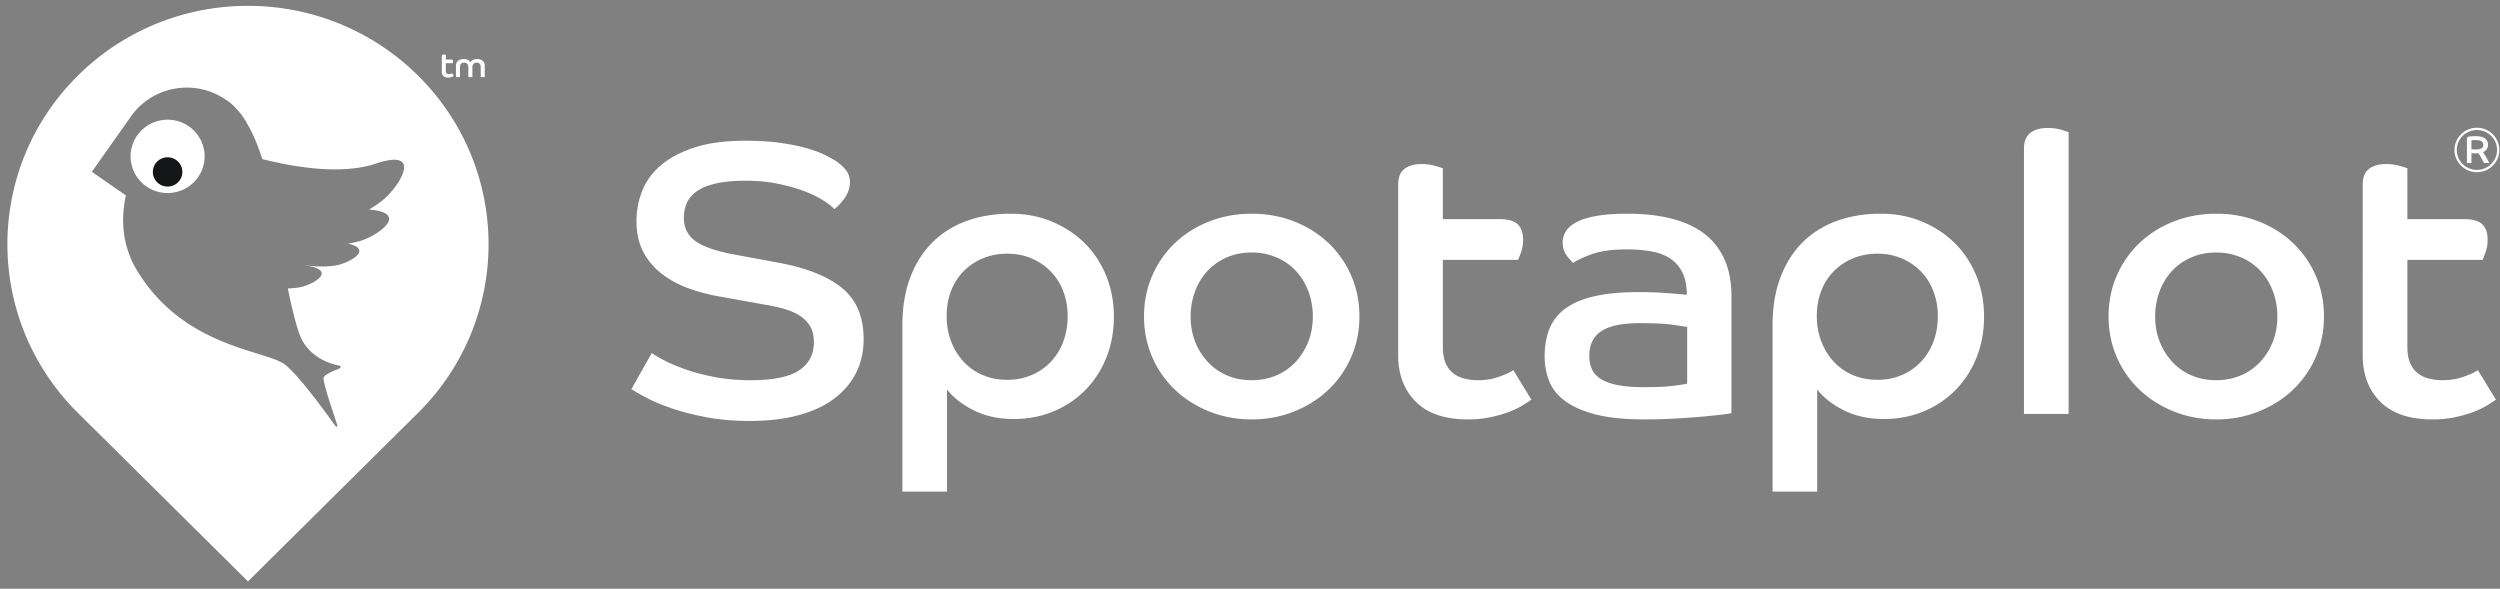 <svg xmlns="http://www.w3.org/2000/svg" viewBox="0 0 293 69">
  <rect x="0" y="0" width="293" height="69" fill="#808080" stroke="none"/>
  <g fill="none" fill-rule="evenodd">
    <path d="M49 8.868C60.01 19.78 60.01 37.47 49 48.383L29.063 68.14 9.125 48.383c-11.01-10.913-11.01-28.603 0-39.515C20.136-2.044 37.988-2.044 49 8.868zM15.505 13.43l-.157.215-4.583 6.49 3.99 2.768-.066.323c-.549 2.812-.277 5.788 1.416 8.55C21.69 40.897 31.37 41 33.505 42.81c1.673 1.42 4.548 5.357 5.709 6.987.319.448.334.125.302-.009-.015-.093-.37-1.111-.742-2.254l-.066-.203-.156-.492c-.386-1.23-.717-2.421-.605-2.625.254-.48 1.67-.926 1.828-1.027.157-.1.276-.281-.046-.344-.97-.19-3.056-.821-4.24-2.835-.58-.985-1.18-3.38-1.755-6.204.444-.012.876-.05 1.285-.113 1.501-.234 4.645-1.943.96-2.554a6.96 6.96 0 01-.438-.088c1.274.226 2.62.246 3.784.064 1.492-.232 4.536-1.862 1.468-2.561.436-.073.86-.161 1.266-.268 2.055-.54 6.144-3.33 1.189-3.722.497-.297.968-.61 1.404-.937.37-.278.783-.672 1.172-1.118l.192-.227.164-.205c1.503-1.928 2.277-4.377-2.136-2.899-4.434 1.487-10.573.154-13.304-.532-.439-1.396-1.025-2.876-1.774-4.155a7.79 7.79 0 00-1.115-1.588c-.44-.51-.92-.937-1.443-1.252-3.537-2.397-8.344-1.6-10.903 1.782zm8.408 4.15c.416 2.336-1.159 4.566-3.517 4.978-2.359.413-4.608-1.147-5.025-3.484-.415-2.338 1.159-4.566 3.518-4.979 2.359-.413 4.607 1.147 5.024 3.485zM52.03 6.39a.48.48 0 01.138.02c.043.012.072.02.086.026v.54h.6c.093 0 .157.017.195.054.037.038.055.091.055.163 0 .047-.006.09-.02.13a.851.851 0 01-.033.084h-.797v.918c0 .07.009.13.028.174a.296.296 0 00.081.11.33.33 0 00.12.057.65.65 0 00.367-.02.653.653 0 00.151-.07l.19.312a1.058 1.058 0 01-.24.131 1.184 1.184 0 01-.432.079c-.243 0-.428-.063-.551-.188a.661.661 0 01-.188-.492V6.61c0-.077.02-.132.066-.166a.296.296 0 01.184-.052zm3.878.527c.127 0 .246.016.356.049.11.033.206.083.287.148.08.066.144.148.19.247a.8.8 0 01.071.346v1.333h-.473V7.868c0-.189-.042-.323-.13-.405a.482.482 0 00-.347-.121.496.496 0 00-.356.135c-.095.09-.142.238-.142.441v1.123h-.475V7.918c0-.203-.047-.35-.142-.44a.498.498 0 00-.356-.136.49.49 0 00-.348.123c-.089.082-.133.218-.133.408v1.168h-.474V7.712a.8.8 0 01.072-.346.7.7 0 01.192-.247.865.865 0 01.29-.15c.109-.034.23-.05.36-.05.172 0 .325.03.462.094a.75.75 0 01.322.28.764.764 0 01.321-.28c.133-.064.283-.095.453-.095z" fill="#FFF"/>
    <path d="M17.938 20.449a1.731 1.731 0 002.005 1.39 1.716 1.716 0 001.404-1.987 1.73 1.73 0 00-2.006-1.39 1.718 1.718 0 00-1.403 1.987" fill="#131718"/>
    <path d="M118.43 25.046c1.744 0 3.35.304 4.817.91 1.47.608 2.746 1.442 3.833 2.502 1.086 1.063 1.936 2.335 2.547 3.821.612 1.487.918 3.092.918 4.822 0 1.759-.299 3.373-.895 4.844-.597 1.47-1.423 2.736-2.478 3.797a11.291 11.291 0 01-3.717 2.478c-1.422.592-2.977.887-4.659.887-1.745 0-3.29-.334-4.636-1-1.346-.665-2.403-1.485-3.167-2.456v11.963h-5.233V38.147c0-2.123.307-3.995.92-5.62.61-1.62 1.468-2.985 2.569-4.092 1.101-1.105 2.433-1.948 3.994-2.524 1.56-.575 3.289-.865 5.186-.865zm101.983 0c1.743 0 3.35.304 4.818.91 1.47.608 2.746 1.442 3.833 2.502 1.087 1.063 1.934 2.335 2.547 3.821.612 1.487.919 3.092.919 4.822 0 1.759-.3 3.373-.897 4.844-.596 1.47-1.422 2.736-2.476 3.797a11.333 11.333 0 01-3.72 2.478c-1.422.592-2.975.887-4.659.887-1.743 0-3.288-.334-4.636-1-1.345-.665-2.4-1.485-3.166-2.456v11.963h-5.23V38.147c0-2.123.303-3.995.917-5.62.61-1.62 1.468-2.985 2.57-4.092 1.1-1.105 2.431-1.948 3.993-2.524 1.562-.575 3.288-.865 5.187-.865zM87.31 16.496c1.653 0 3.09.09 4.315.272 1.222.182 2.264.402 3.122.66.854.26 1.543.524 2.064.795.52.275.901.486 1.148.637.489.335.886.7 1.193 1.093.305.394.459.85.459 1.364 0 .698-.216 1.342-.643 1.934-.43.591-.827 1.008-1.193 1.25-.275-.303-.711-.644-1.308-1.024-.596-.378-1.332-.735-2.202-1.069-.875-.333-1.892-.62-3.053-.864-1.165-.241-2.432-.363-3.81-.363-1.377 0-2.531.106-3.466.318-.934.212-1.674.509-2.226.888-.55.378-.947.834-1.193 1.363-.245.533-.367 1.131-.367 1.798 0 1.152.45 2.053 1.352 2.705.904.653 2.412 1.175 4.523 1.57l5.141.954c3.334.608 5.843 1.6 7.527 2.981 1.682 1.379 2.524 3.373 2.524 5.98 0 1.455-.291 2.767-.872 3.934-.581 1.17-1.431 2.177-2.547 3.025-1.117.85-2.51 1.5-4.177 1.957-1.67.453-3.586.682-5.76.682-1.836 0-3.52-.145-5.05-.433-1.53-.287-2.89-.637-4.083-1.046-1.193-.41-2.188-.825-2.984-1.25-.796-.424-1.377-.758-1.744-1.001l2.386-4.23c.337.242.842.538 1.516.887.67.349 1.504.698 2.5 1.045.994.35 2.127.645 3.398.887 1.269.244 2.654.365 4.152.365 2.663 0 4.568-.387 5.716-1.16 1.146-.774 1.721-1.873 1.721-3.298 0-.696-.13-1.287-.391-1.773-.26-.486-.643-.903-1.146-1.251-.506-.35-1.12-.63-1.837-.843a20.652 20.652 0 00-2.455-.544l-5.05-.91a21.612 21.612 0 01-3.719-.956c-1.193-.423-2.247-.985-3.165-1.682a7.952 7.952 0 01-2.204-2.57c-.55-1.017-.824-2.236-.824-3.662 0-1.274.235-2.486.711-3.639.472-1.152 1.23-2.153 2.27-3.003 1.043-.848 2.358-1.523 3.948-2.023 1.59-.5 3.517-.75 5.783-.75zm79.31 2.73c.551 0 1.063.067 1.538.204.473.135.789.234.942.295v5.959h6.655c1.01 0 1.72.204 2.134.614.413.409.62 1.007.62 1.796 0 .516-.078.993-.23 1.432-.155.44-.275.752-.367.934H169.1v10.142c0 .789.108 1.432.32 1.934.214.5.512.902.895 1.205.384.303.826.516 1.332.635a6.697 6.697 0 001.583.184 7.36 7.36 0 002.478-.41c.764-.272 1.316-.531 1.653-.774l2.11 3.459c-.244.18-.587.41-1.03.68a9.684 9.684 0 01-1.63.775c-.643.243-1.363.446-2.159.612-.795.167-1.667.252-2.615.252-2.695 0-4.728-.69-6.105-2.07-1.378-1.379-2.064-3.19-2.064-5.435V21.635c0-.848.243-1.463.734-1.841.49-.38 1.163-.569 2.019-.569zm24.143 5.82c1.804 0 3.449.176 4.933.524 1.483.35 2.762.903 3.833 1.659 1.07.76 1.904 1.76 2.5 3.002.597 1.245.896 2.746.896 4.504v13.691c-.307.061-.79.128-1.447.205a92.466 92.466 0 01-5.3.432c-1.102.061-2.249.091-3.443.091-2.385 0-4.338-.205-5.85-.614-1.516-.41-2.71-.955-3.581-1.638-.872-.683-1.469-1.47-1.79-2.365a8.083 8.083 0 01-.482-2.753c0-1.242.191-2.333.574-3.274.383-.939 1.01-1.73 1.881-2.366.872-.635 2.012-1.114 3.419-1.432 1.408-.319 3.121-.478 5.14-.478 1.163 0 2.265.039 3.306.115 1.04.074 1.818.143 2.341.204 0-1.062-.176-1.94-.527-2.638-.353-.696-.835-1.243-1.447-1.637-.612-.394-1.347-.668-2.203-.818a16.209 16.209 0 00-2.846-.23c-1.745 0-3.143.198-4.199.592-1.055.395-1.752.728-2.088 1-.183-.15-.437-.439-.758-.864-.321-.423-.482-.939-.482-1.546 0-.423.115-.84.344-1.25.23-.41.635-.773 1.218-1.092.579-.32 1.359-.568 2.34-.75.98-.182 2.218-.274 3.718-.274zm88.901-5.82c.552 0 1.063.067 1.538.204.474.135.788.234.942.295v5.959h6.655c1.01 0 1.72.204 2.133.614.413.409.62 1.007.62 1.796 0 .516-.078.993-.23 1.432-.154.44-.275.752-.367.934h-8.811v10.142c0 .789.107 1.432.32 1.934.213.5.511.902.896 1.205.383.303.824.516 1.332.635a6.684 6.684 0 001.581.184c.888 0 1.714-.138 2.478-.41.766-.272 1.317-.531 1.654-.774l2.11 3.459c-.243.18-.587.41-1.03.68a9.684 9.684 0 01-1.63.775c-.643.243-1.363.446-2.16.612-.795.167-1.667.252-2.615.252-2.693 0-4.727-.69-6.104-2.07-1.378-1.379-2.065-3.19-2.065-5.435V21.635c0-.848.244-1.463.734-1.841.49-.38 1.163-.569 2.02-.569zm-132.962 5.82c1.772 0 3.436.304 4.98.91 1.546.607 2.882 1.45 4.014 2.526a11.6 11.6 0 012.663 3.82c.644 1.472.965 3.07.965 4.798 0 1.698-.321 3.283-.965 4.754a11.615 11.615 0 01-2.663 3.82c-1.132 1.077-2.468 1.926-4.014 2.547-1.544.621-3.208.933-4.98.933-1.775 0-3.436-.312-4.982-.933-1.544-.62-2.882-1.47-4.013-2.547a11.636 11.636 0 01-2.663-3.82c-.642-1.471-.965-3.056-.965-4.754 0-1.728.323-3.326.965-4.799a11.621 11.621 0 012.663-3.82c1.131-1.075 2.47-1.918 4.013-2.525 1.546-.606 3.207-.91 4.982-.91zm113.044 0c1.772 0 3.435.304 4.98.91 1.546.607 2.882 1.45 4.015 2.526a11.618 11.618 0 012.661 3.82c.644 1.472.965 3.07.965 4.798 0 1.698-.32 3.283-.965 4.754a11.632 11.632 0 01-2.661 3.82c-1.133 1.077-2.47 1.926-4.015 2.547-1.545.621-3.208.933-4.98.933-1.776 0-3.436-.312-4.982-.933-1.544-.62-2.882-1.47-4.014-2.547a11.636 11.636 0 01-2.663-3.82c-.64-1.471-.963-3.056-.963-4.754 0-1.728.322-3.326.963-4.799a11.621 11.621 0 012.663-3.82c1.132-1.075 2.47-1.918 4.014-2.525 1.546-.606 3.206-.91 4.982-.91zm-19.736-10.05c.55 0 1.054.067 1.516.204.457.135.763.234.916.295v33.021h-5.232v-31.11c0-.82.245-1.426.735-1.82.49-.393 1.178-.59 2.065-.59zm-47.779 22.878c-2.08 0-3.596.31-4.545.932-.948.62-1.423 1.6-1.423 2.933 0 .547.1 1.046.299 1.502.2.455.543.84 1.033 1.16.49.318 1.153.56 1.995.729.843.166 1.89.248 3.145.248 1.407 0 2.525-.054 3.352-.159.825-.107 1.377-.19 1.65-.25v-6.64c-.305-.062-.878-.151-1.72-.273-.842-.121-2.103-.182-3.786-.182zm-45.529-8.28c-1.073 0-2.043.19-2.914.57a6.73 6.73 0 00-2.251 1.569 7.204 7.204 0 00-1.468 2.387 8.329 8.329 0 00-.527 2.98c0 1.062.175 2.04.527 2.933a7.596 7.596 0 001.468 2.366 6.61 6.61 0 002.251 1.592c.87.38 1.841.568 2.914.568 1.041 0 2.003-.189 2.892-.568a6.567 6.567 0 002.272-1.592 7.544 7.544 0 001.468-2.366c.351-.893.528-1.871.528-2.933a8.33 8.33 0 00-.528-2.98 7.158 7.158 0 00-1.468-2.387 6.685 6.685 0 00-2.272-1.569 7.285 7.285 0 00-2.892-.57zm113.044 0c-1.073 0-2.044.19-2.914.57a6.744 6.744 0 00-2.252 1.569 7.178 7.178 0 00-1.466 2.387 8.298 8.298 0 00-.528 2.98c0 1.062.175 2.04.528 2.933a7.566 7.566 0 001.466 2.366 6.624 6.624 0 002.252 1.592c.87.38 1.841.568 2.914.568 1.04 0 2.003-.189 2.892-.568a6.567 6.567 0 002.271-1.592 7.544 7.544 0 001.469-2.366c.351-.893.527-1.871.527-2.933a8.33 8.33 0 00-.527-2.98 7.158 7.158 0 00-1.469-2.387 6.685 6.685 0 00-2.271-1.569 7.285 7.285 0 00-2.892-.57zm-141.685.139c-1.04 0-1.996.181-2.867.545a6.746 6.746 0 00-2.25 1.5 6.72 6.72 0 00-1.47 2.297c-.35.896-.527 1.887-.527 2.98 0 1.062.176 2.047.527 2.956.352.91.835 1.698 1.447 2.365a6.475 6.475 0 002.226 1.57c.872.378 1.842.568 2.914.568 1.042 0 1.999-.19 2.869-.568a6.736 6.736 0 002.248-1.57 6.92 6.92 0 001.447-2.365c.336-.91.505-1.894.505-2.956 0-1.031-.17-1.993-.505-2.887a6.714 6.714 0 00-1.447-2.32 6.931 6.931 0 00-2.248-1.548c-.87-.378-1.827-.567-2.87-.567zm101.985 0c-1.043 0-2 .181-2.87.545a6.74 6.74 0 00-2.248 1.5 6.677 6.677 0 00-1.47 2.297c-.353.896-.528 1.887-.528 2.98 0 1.062.175 2.047.528 2.956.35.91.833 1.698 1.445 2.365a6.494 6.494 0 002.227 1.57c.872.378 1.844.568 2.916.568 1.04 0 1.996-.19 2.868-.568a6.722 6.722 0 002.248-1.57 6.872 6.872 0 001.445-2.365c.339-.91.507-1.894.507-2.956a8.085 8.085 0 00-.507-2.887 6.669 6.669 0 00-1.445-2.32 6.916 6.916 0 00-2.248-1.548c-.872-.378-1.829-.567-2.868-.567zm70.248-14.761c1.45 0 2.629 1.168 2.629 2.605 0 1.435-1.179 2.603-2.629 2.603s-2.628-1.168-2.628-2.603c0-1.437 1.179-2.605 2.628-2.605zm0 .267c-1.3 0-2.359 1.049-2.359 2.338 0 1.287 1.059 2.336 2.36 2.336 1.298 0 2.358-1.049 2.358-2.336 0-1.29-1.06-2.338-2.359-2.338zm-.125.72c.478 0 .835.09 1.071.27.237.181.356.427.356.737a.882.882 0 01-.158.537c-.104.14-.248.25-.43.33.063.086.128.183.194.288a9.79 9.79 0 01.379.664l.166.315h-.63a16.096 16.096 0 00-.486-.897 3.356 3.356 0 00-.16-.245 3.177 3.177 0 01-.618.007 3.054 3.054 0 01-.201-.02V19.1h-.53v-2.802c0-.097.025-.166.074-.208a.393.393 0 01.177-.086c.046-.009.13-.019.254-.029.125-.011.306-.017.542-.017zm-.011.455c-.154 0-.27.003-.35.009a1.49 1.49 0 00-.156.018v1.044l.176.022c.08.009.194.013.341.013.165 0 .303-.013.413-.04a.787.787 0 00.27-.113.408.408 0 00.145-.174.564.564 0 00.001-.436.411.411 0 00-.139-.175.78.78 0 00-.272-.122 1.718 1.718 0 00-.43-.046z" fill="#FFF"/>
  </g>
</svg>
